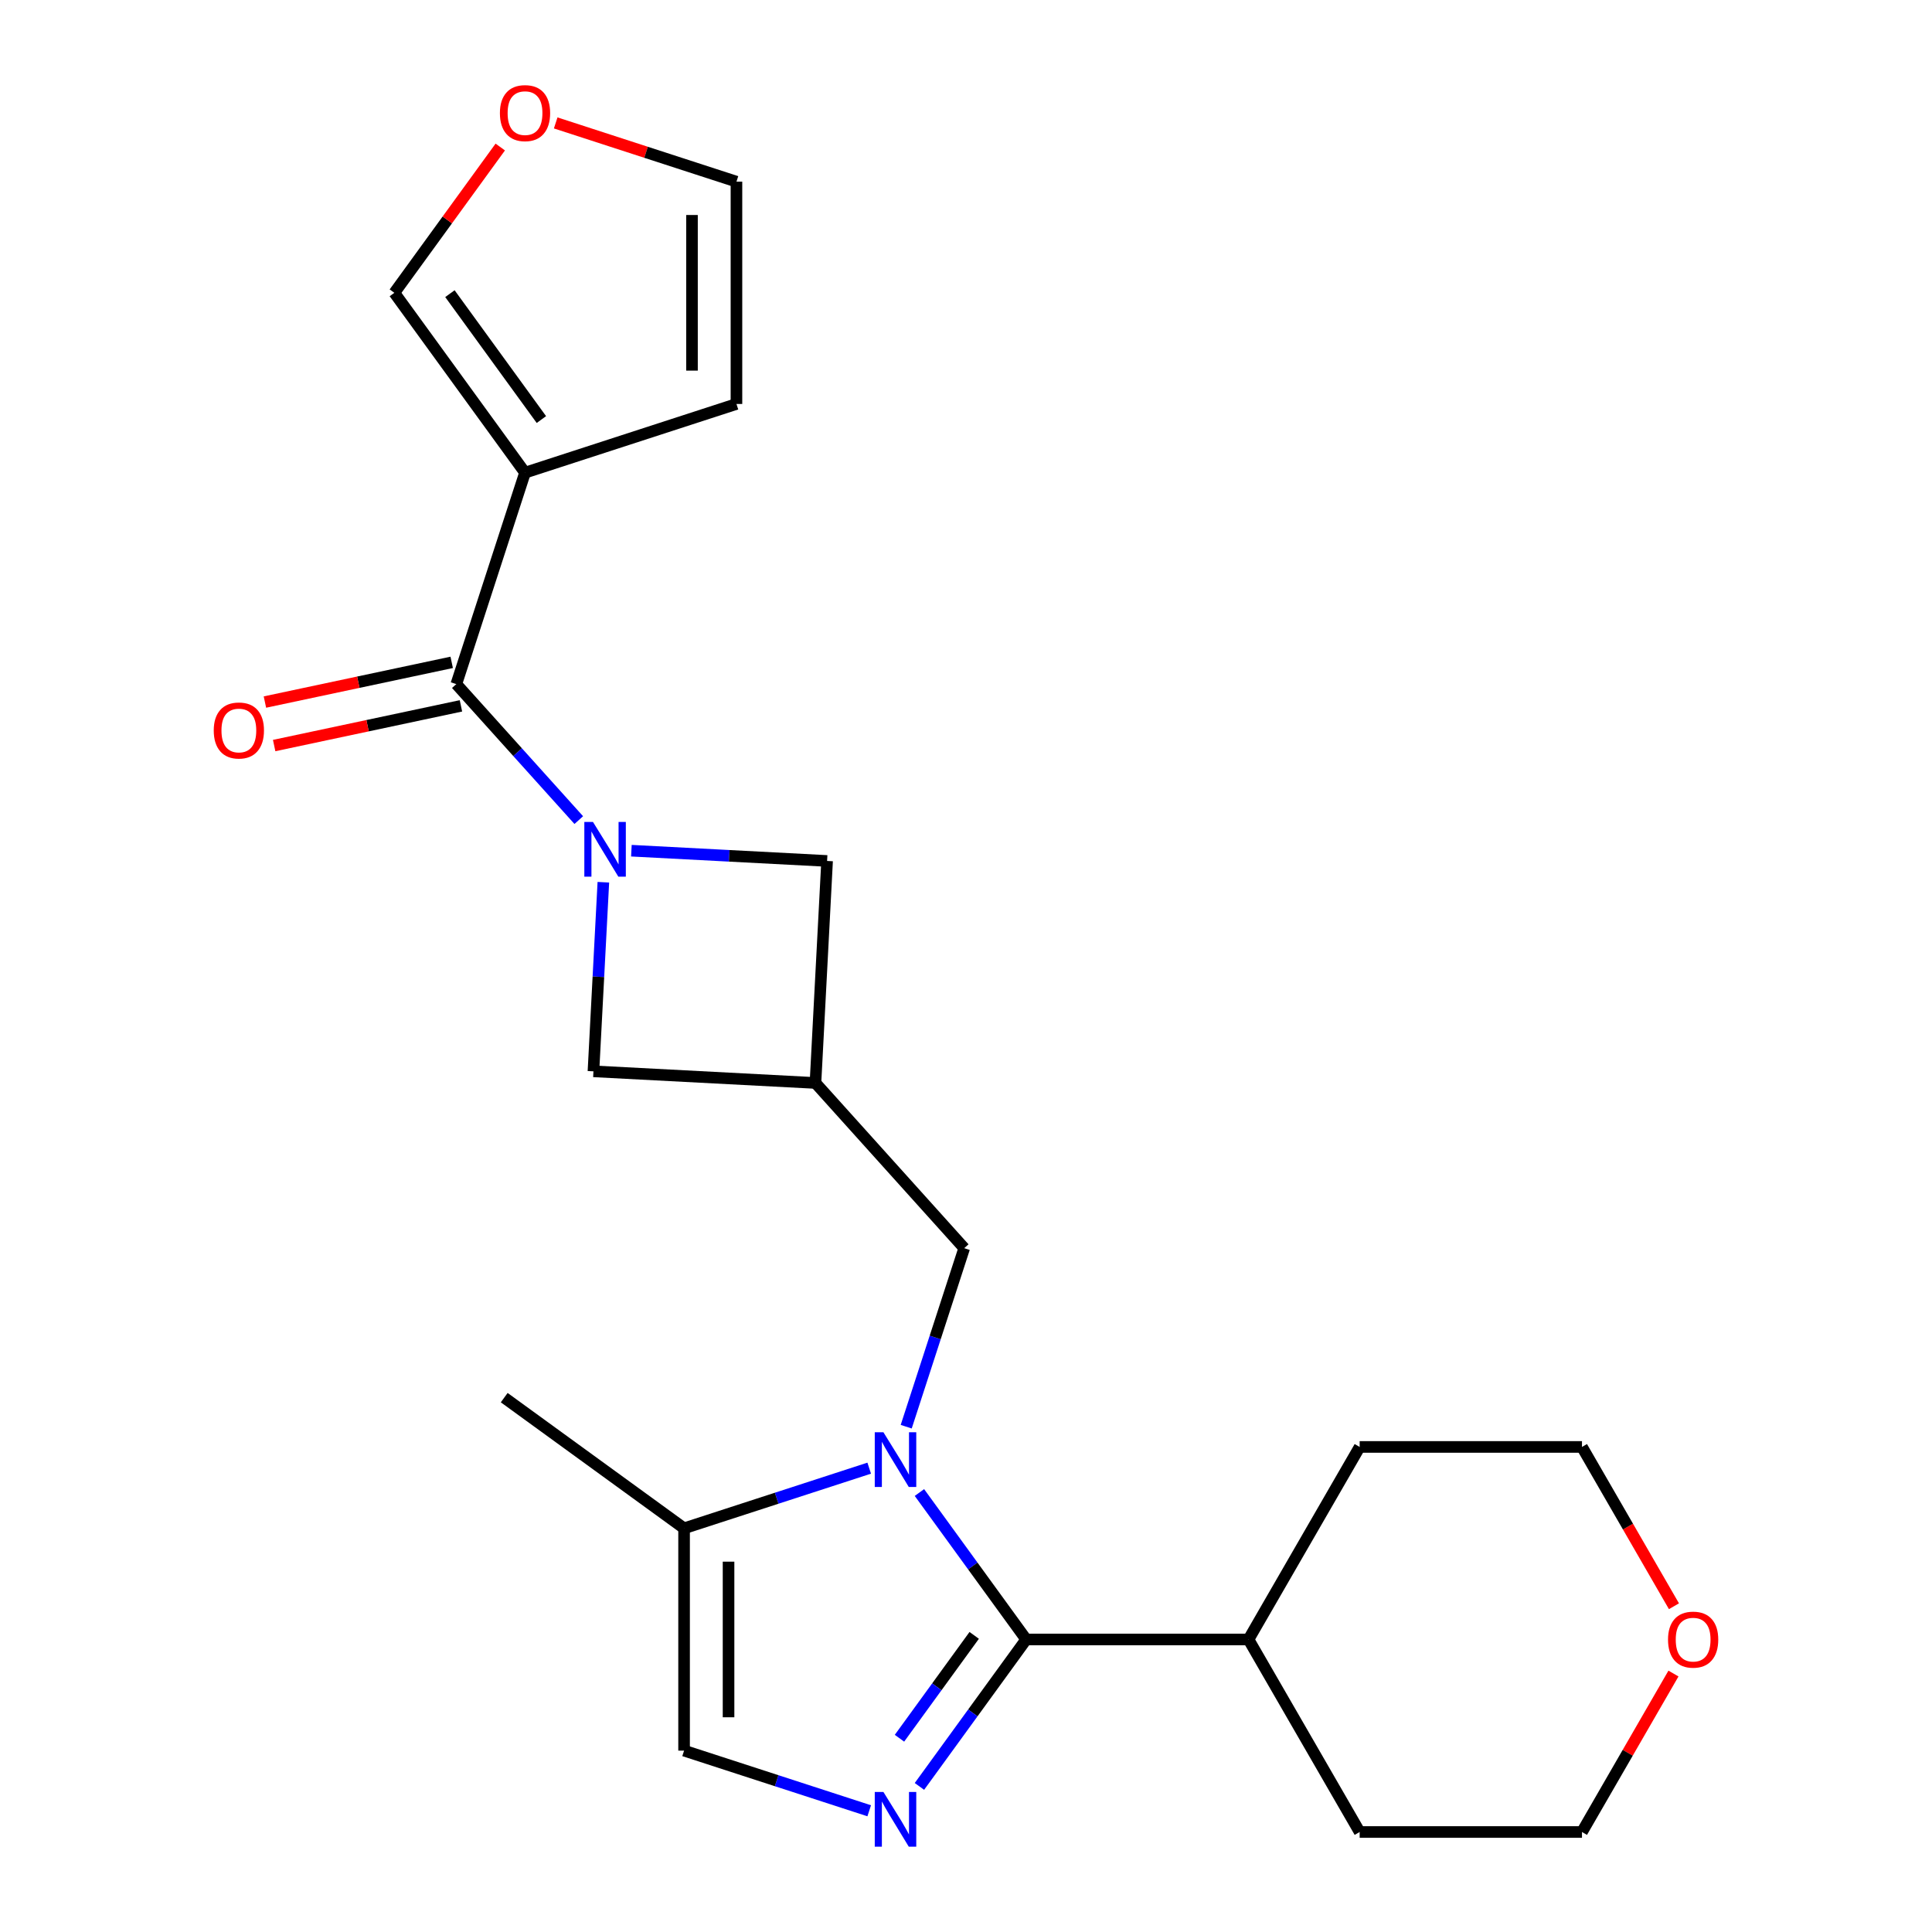 <?xml version='1.0' encoding='iso-8859-1'?>
<svg version='1.1' baseProfile='full'
              xmlns='http://www.w3.org/2000/svg'
                      xmlns:rdkit='http://www.rdkit.org/xml'
                      xmlns:xlink='http://www.w3.org/1999/xlink'
                  xml:space='preserve'
width='1000px' height='1000px' viewBox='0 0 1000 1000'>
<!-- END OF HEADER -->
<rect style='opacity:1.0;fill:#FFFFFF;stroke:none' width='1000' height='1000' x='0' y='0'> </rect>
<path class='bond-0' d='M 475.895,772.529 L 503.524,810.558' style='fill:none;fill-rule:evenodd;stroke:#0000FF;stroke-width:6px;stroke-linecap:butt;stroke-linejoin:miter;stroke-opacity:1' />
<path class='bond-0' d='M 503.524,810.558 L 531.154,848.586' style='fill:none;fill-rule:evenodd;stroke:#000000;stroke-width:6px;stroke-linecap:butt;stroke-linejoin:miter;stroke-opacity:1' />
<path class='bond-6' d='M 449.9,759.917 L 401.989,775.484' style='fill:none;fill-rule:evenodd;stroke:#0000FF;stroke-width:6px;stroke-linecap:butt;stroke-linejoin:miter;stroke-opacity:1' />
<path class='bond-6' d='M 401.989,775.484 L 354.079,791.051' style='fill:none;fill-rule:evenodd;stroke:#000000;stroke-width:6px;stroke-linecap:butt;stroke-linejoin:miter;stroke-opacity:1' />
<path class='bond-8' d='M 469.053,738.456 L 484.064,692.255' style='fill:none;fill-rule:evenodd;stroke:#0000FF;stroke-width:6px;stroke-linecap:butt;stroke-linejoin:miter;stroke-opacity:1' />
<path class='bond-8' d='M 484.064,692.255 L 499.076,646.054' style='fill:none;fill-rule:evenodd;stroke:#000000;stroke-width:6px;stroke-linecap:butt;stroke-linejoin:miter;stroke-opacity:1' />
<path class='bond-2' d='M 531.154,848.586 L 503.524,886.615' style='fill:none;fill-rule:evenodd;stroke:#000000;stroke-width:6px;stroke-linecap:butt;stroke-linejoin:miter;stroke-opacity:1' />
<path class='bond-2' d='M 503.524,886.615 L 475.895,924.644' style='fill:none;fill-rule:evenodd;stroke:#0000FF;stroke-width:6px;stroke-linecap:butt;stroke-linejoin:miter;stroke-opacity:1' />
<path class='bond-2' d='M 504.246,846.468 L 484.905,873.088' style='fill:none;fill-rule:evenodd;stroke:#000000;stroke-width:6px;stroke-linecap:butt;stroke-linejoin:miter;stroke-opacity:1' />
<path class='bond-2' d='M 484.905,873.088 L 465.565,899.708' style='fill:none;fill-rule:evenodd;stroke:#0000FF;stroke-width:6px;stroke-linecap:butt;stroke-linejoin:miter;stroke-opacity:1' />
<path class='bond-15' d='M 531.154,848.586 L 646.224,848.586' style='fill:none;fill-rule:evenodd;stroke:#000000;stroke-width:6px;stroke-linecap:butt;stroke-linejoin:miter;stroke-opacity:1' />
<path class='bond-1' d='M 312.295,456.642 L 309.731,505.58' style='fill:none;fill-rule:evenodd;stroke:#0000FF;stroke-width:6px;stroke-linecap:butt;stroke-linejoin:miter;stroke-opacity:1' />
<path class='bond-1' d='M 309.731,505.58 L 307.166,554.518' style='fill:none;fill-rule:evenodd;stroke:#000000;stroke-width:6px;stroke-linecap:butt;stroke-linejoin:miter;stroke-opacity:1' />
<path class='bond-3' d='M 299.571,424.482 L 267.881,389.287' style='fill:none;fill-rule:evenodd;stroke:#0000FF;stroke-width:6px;stroke-linecap:butt;stroke-linejoin:miter;stroke-opacity:1' />
<path class='bond-3' d='M 267.881,389.287 L 236.191,354.091' style='fill:none;fill-rule:evenodd;stroke:#000000;stroke-width:6px;stroke-linecap:butt;stroke-linejoin:miter;stroke-opacity:1' />
<path class='bond-24' d='M 326.805,440.319 L 377.453,442.973' style='fill:none;fill-rule:evenodd;stroke:#0000FF;stroke-width:6px;stroke-linecap:butt;stroke-linejoin:miter;stroke-opacity:1' />
<path class='bond-24' d='M 377.453,442.973 L 428.101,445.628' style='fill:none;fill-rule:evenodd;stroke:#000000;stroke-width:6px;stroke-linecap:butt;stroke-linejoin:miter;stroke-opacity:1' />
<path class='bond-23' d='M 449.9,937.256 L 401.989,921.689' style='fill:none;fill-rule:evenodd;stroke:#0000FF;stroke-width:6px;stroke-linecap:butt;stroke-linejoin:miter;stroke-opacity:1' />
<path class='bond-23' d='M 401.989,921.689 L 354.079,906.122' style='fill:none;fill-rule:evenodd;stroke:#000000;stroke-width:6px;stroke-linecap:butt;stroke-linejoin:miter;stroke-opacity:1' />
<path class='bond-4' d='M 236.191,354.091 L 271.75,244.653' style='fill:none;fill-rule:evenodd;stroke:#000000;stroke-width:6px;stroke-linecap:butt;stroke-linejoin:miter;stroke-opacity:1' />
<path class='bond-14' d='M 233.799,342.836 L 185.459,353.111' style='fill:none;fill-rule:evenodd;stroke:#000000;stroke-width:6px;stroke-linecap:butt;stroke-linejoin:miter;stroke-opacity:1' />
<path class='bond-14' d='M 185.459,353.111 L 137.12,363.385' style='fill:none;fill-rule:evenodd;stroke:#FF0000;stroke-width:6px;stroke-linecap:butt;stroke-linejoin:miter;stroke-opacity:1' />
<path class='bond-14' d='M 238.584,365.347 L 190.244,375.622' style='fill:none;fill-rule:evenodd;stroke:#000000;stroke-width:6px;stroke-linecap:butt;stroke-linejoin:miter;stroke-opacity:1' />
<path class='bond-14' d='M 190.244,375.622 L 141.905,385.897' style='fill:none;fill-rule:evenodd;stroke:#FF0000;stroke-width:6px;stroke-linecap:butt;stroke-linejoin:miter;stroke-opacity:1' />
<path class='bond-11' d='M 271.75,244.653 L 204.113,151.559' style='fill:none;fill-rule:evenodd;stroke:#000000;stroke-width:6px;stroke-linecap:butt;stroke-linejoin:miter;stroke-opacity:1' />
<path class='bond-11' d='M 280.223,217.161 L 232.877,151.996' style='fill:none;fill-rule:evenodd;stroke:#000000;stroke-width:6px;stroke-linecap:butt;stroke-linejoin:miter;stroke-opacity:1' />
<path class='bond-12' d='M 271.75,244.653 L 381.188,209.094' style='fill:none;fill-rule:evenodd;stroke:#000000;stroke-width:6px;stroke-linecap:butt;stroke-linejoin:miter;stroke-opacity:1' />
<path class='bond-5' d='M 422.079,560.54 L 499.076,646.054' style='fill:none;fill-rule:evenodd;stroke:#000000;stroke-width:6px;stroke-linecap:butt;stroke-linejoin:miter;stroke-opacity:1' />
<path class='bond-9' d='M 422.079,560.54 L 428.101,445.628' style='fill:none;fill-rule:evenodd;stroke:#000000;stroke-width:6px;stroke-linecap:butt;stroke-linejoin:miter;stroke-opacity:1' />
<path class='bond-10' d='M 422.079,560.54 L 307.166,554.518' style='fill:none;fill-rule:evenodd;stroke:#000000;stroke-width:6px;stroke-linecap:butt;stroke-linejoin:miter;stroke-opacity:1' />
<path class='bond-7' d='M 354.079,791.051 L 354.079,906.122' style='fill:none;fill-rule:evenodd;stroke:#000000;stroke-width:6px;stroke-linecap:butt;stroke-linejoin:miter;stroke-opacity:1' />
<path class='bond-7' d='M 377.093,808.312 L 377.093,888.861' style='fill:none;fill-rule:evenodd;stroke:#000000;stroke-width:6px;stroke-linecap:butt;stroke-linejoin:miter;stroke-opacity:1' />
<path class='bond-18' d='M 354.079,791.051 L 260.985,723.415' style='fill:none;fill-rule:evenodd;stroke:#000000;stroke-width:6px;stroke-linecap:butt;stroke-linejoin:miter;stroke-opacity:1' />
<path class='bond-13' d='M 204.113,151.559 L 231.525,113.83' style='fill:none;fill-rule:evenodd;stroke:#000000;stroke-width:6px;stroke-linecap:butt;stroke-linejoin:miter;stroke-opacity:1' />
<path class='bond-13' d='M 231.525,113.83 L 258.936,76.102' style='fill:none;fill-rule:evenodd;stroke:#FF0000;stroke-width:6px;stroke-linecap:butt;stroke-linejoin:miter;stroke-opacity:1' />
<path class='bond-16' d='M 381.188,209.094 L 381.188,94.024' style='fill:none;fill-rule:evenodd;stroke:#000000;stroke-width:6px;stroke-linecap:butt;stroke-linejoin:miter;stroke-opacity:1' />
<path class='bond-16' d='M 358.174,191.834 L 358.174,111.284' style='fill:none;fill-rule:evenodd;stroke:#000000;stroke-width:6px;stroke-linecap:butt;stroke-linejoin:miter;stroke-opacity:1' />
<path class='bond-26' d='M 287.627,63.624 L 334.407,78.824' style='fill:none;fill-rule:evenodd;stroke:#FF0000;stroke-width:6px;stroke-linecap:butt;stroke-linejoin:miter;stroke-opacity:1' />
<path class='bond-26' d='M 334.407,78.824 L 381.188,94.024' style='fill:none;fill-rule:evenodd;stroke:#000000;stroke-width:6px;stroke-linecap:butt;stroke-linejoin:miter;stroke-opacity:1' />
<path class='bond-21' d='M 646.224,848.586 L 703.759,748.933' style='fill:none;fill-rule:evenodd;stroke:#000000;stroke-width:6px;stroke-linecap:butt;stroke-linejoin:miter;stroke-opacity:1' />
<path class='bond-22' d='M 646.224,848.586 L 703.759,948.24' style='fill:none;fill-rule:evenodd;stroke:#000000;stroke-width:6px;stroke-linecap:butt;stroke-linejoin:miter;stroke-opacity:1' />
<path class='bond-17' d='M 866.182,866.223 L 842.506,907.232' style='fill:none;fill-rule:evenodd;stroke:#FF0000;stroke-width:6px;stroke-linecap:butt;stroke-linejoin:miter;stroke-opacity:1' />
<path class='bond-17' d='M 842.506,907.232 L 818.83,948.24' style='fill:none;fill-rule:evenodd;stroke:#000000;stroke-width:6px;stroke-linecap:butt;stroke-linejoin:miter;stroke-opacity:1' />
<path class='bond-25' d='M 866.436,831.39 L 842.633,790.161' style='fill:none;fill-rule:evenodd;stroke:#FF0000;stroke-width:6px;stroke-linecap:butt;stroke-linejoin:miter;stroke-opacity:1' />
<path class='bond-25' d='M 842.633,790.161 L 818.83,748.933' style='fill:none;fill-rule:evenodd;stroke:#000000;stroke-width:6px;stroke-linecap:butt;stroke-linejoin:miter;stroke-opacity:1' />
<path class='bond-19' d='M 818.83,748.933 L 703.759,748.933' style='fill:none;fill-rule:evenodd;stroke:#000000;stroke-width:6px;stroke-linecap:butt;stroke-linejoin:miter;stroke-opacity:1' />
<path class='bond-20' d='M 818.83,948.24 L 703.759,948.24' style='fill:none;fill-rule:evenodd;stroke:#000000;stroke-width:6px;stroke-linecap:butt;stroke-linejoin:miter;stroke-opacity:1' />
<path  class='atom-0' d='M 457.257 741.333
L 466.537 756.333
Q 467.457 757.813, 468.937 760.493
Q 470.417 763.173, 470.497 763.333
L 470.497 741.333
L 474.257 741.333
L 474.257 769.653
L 470.377 769.653
L 460.417 753.253
Q 459.257 751.333, 458.017 749.133
Q 456.817 746.933, 456.457 746.253
L 456.457 769.653
L 452.777 769.653
L 452.777 741.333
L 457.257 741.333
' fill='#0000FF'/>
<path  class='atom-2' d='M 306.928 425.445
L 316.208 440.445
Q 317.128 441.925, 318.608 444.605
Q 320.088 447.285, 320.168 447.445
L 320.168 425.445
L 323.928 425.445
L 323.928 453.765
L 320.048 453.765
L 310.088 437.365
Q 308.928 435.445, 307.688 433.245
Q 306.488 431.045, 306.128 430.365
L 306.128 453.765
L 302.448 453.765
L 302.448 425.445
L 306.928 425.445
' fill='#0000FF'/>
<path  class='atom-3' d='M 457.257 927.52
L 466.537 942.52
Q 467.457 944, 468.937 946.68
Q 470.417 949.36, 470.497 949.52
L 470.497 927.52
L 474.257 927.52
L 474.257 955.84
L 470.377 955.84
L 460.417 939.44
Q 459.257 937.52, 458.017 935.32
Q 456.817 933.12, 456.457 932.44
L 456.457 955.84
L 452.777 955.84
L 452.777 927.52
L 457.257 927.52
' fill='#0000FF'/>
<path  class='atom-14' d='M 258.75 58.545
Q 258.75 51.745, 262.11 47.945
Q 265.47 44.145, 271.75 44.145
Q 278.03 44.145, 281.39 47.945
Q 284.75 51.745, 284.75 58.545
Q 284.75 65.425, 281.35 69.345
Q 277.95 73.225, 271.75 73.225
Q 265.51 73.225, 262.11 69.345
Q 258.75 65.465, 258.75 58.545
M 271.75 70.025
Q 276.07 70.025, 278.39 67.145
Q 280.75 64.225, 280.75 58.545
Q 280.75 52.985, 278.39 50.185
Q 276.07 47.345, 271.75 47.345
Q 267.43 47.345, 265.07 50.145
Q 262.75 52.945, 262.75 58.545
Q 262.75 64.265, 265.07 67.145
Q 267.43 70.025, 271.75 70.025
' fill='#FF0000'/>
<path  class='atom-15' d='M 110.635 378.096
Q 110.635 371.296, 113.995 367.496
Q 117.355 363.696, 123.635 363.696
Q 129.915 363.696, 133.275 367.496
Q 136.635 371.296, 136.635 378.096
Q 136.635 384.976, 133.235 388.896
Q 129.835 392.776, 123.635 392.776
Q 117.395 392.776, 113.995 388.896
Q 110.635 385.016, 110.635 378.096
M 123.635 389.576
Q 127.955 389.576, 130.275 386.696
Q 132.635 383.776, 132.635 378.096
Q 132.635 372.536, 130.275 369.736
Q 127.955 366.896, 123.635 366.896
Q 119.315 366.896, 116.955 369.696
Q 114.635 372.496, 114.635 378.096
Q 114.635 383.816, 116.955 386.696
Q 119.315 389.576, 123.635 389.576
' fill='#FF0000'/>
<path  class='atom-18' d='M 863.365 848.666
Q 863.365 841.866, 866.725 838.066
Q 870.085 834.266, 876.365 834.266
Q 882.645 834.266, 886.005 838.066
Q 889.365 841.866, 889.365 848.666
Q 889.365 855.546, 885.965 859.466
Q 882.565 863.346, 876.365 863.346
Q 870.125 863.346, 866.725 859.466
Q 863.365 855.586, 863.365 848.666
M 876.365 860.146
Q 880.685 860.146, 883.005 857.266
Q 885.365 854.346, 885.365 848.666
Q 885.365 843.106, 883.005 840.306
Q 880.685 837.466, 876.365 837.466
Q 872.045 837.466, 869.685 840.266
Q 867.365 843.066, 867.365 848.666
Q 867.365 854.386, 869.685 857.266
Q 872.045 860.146, 876.365 860.146
' fill='#FF0000'/>
</svg>
